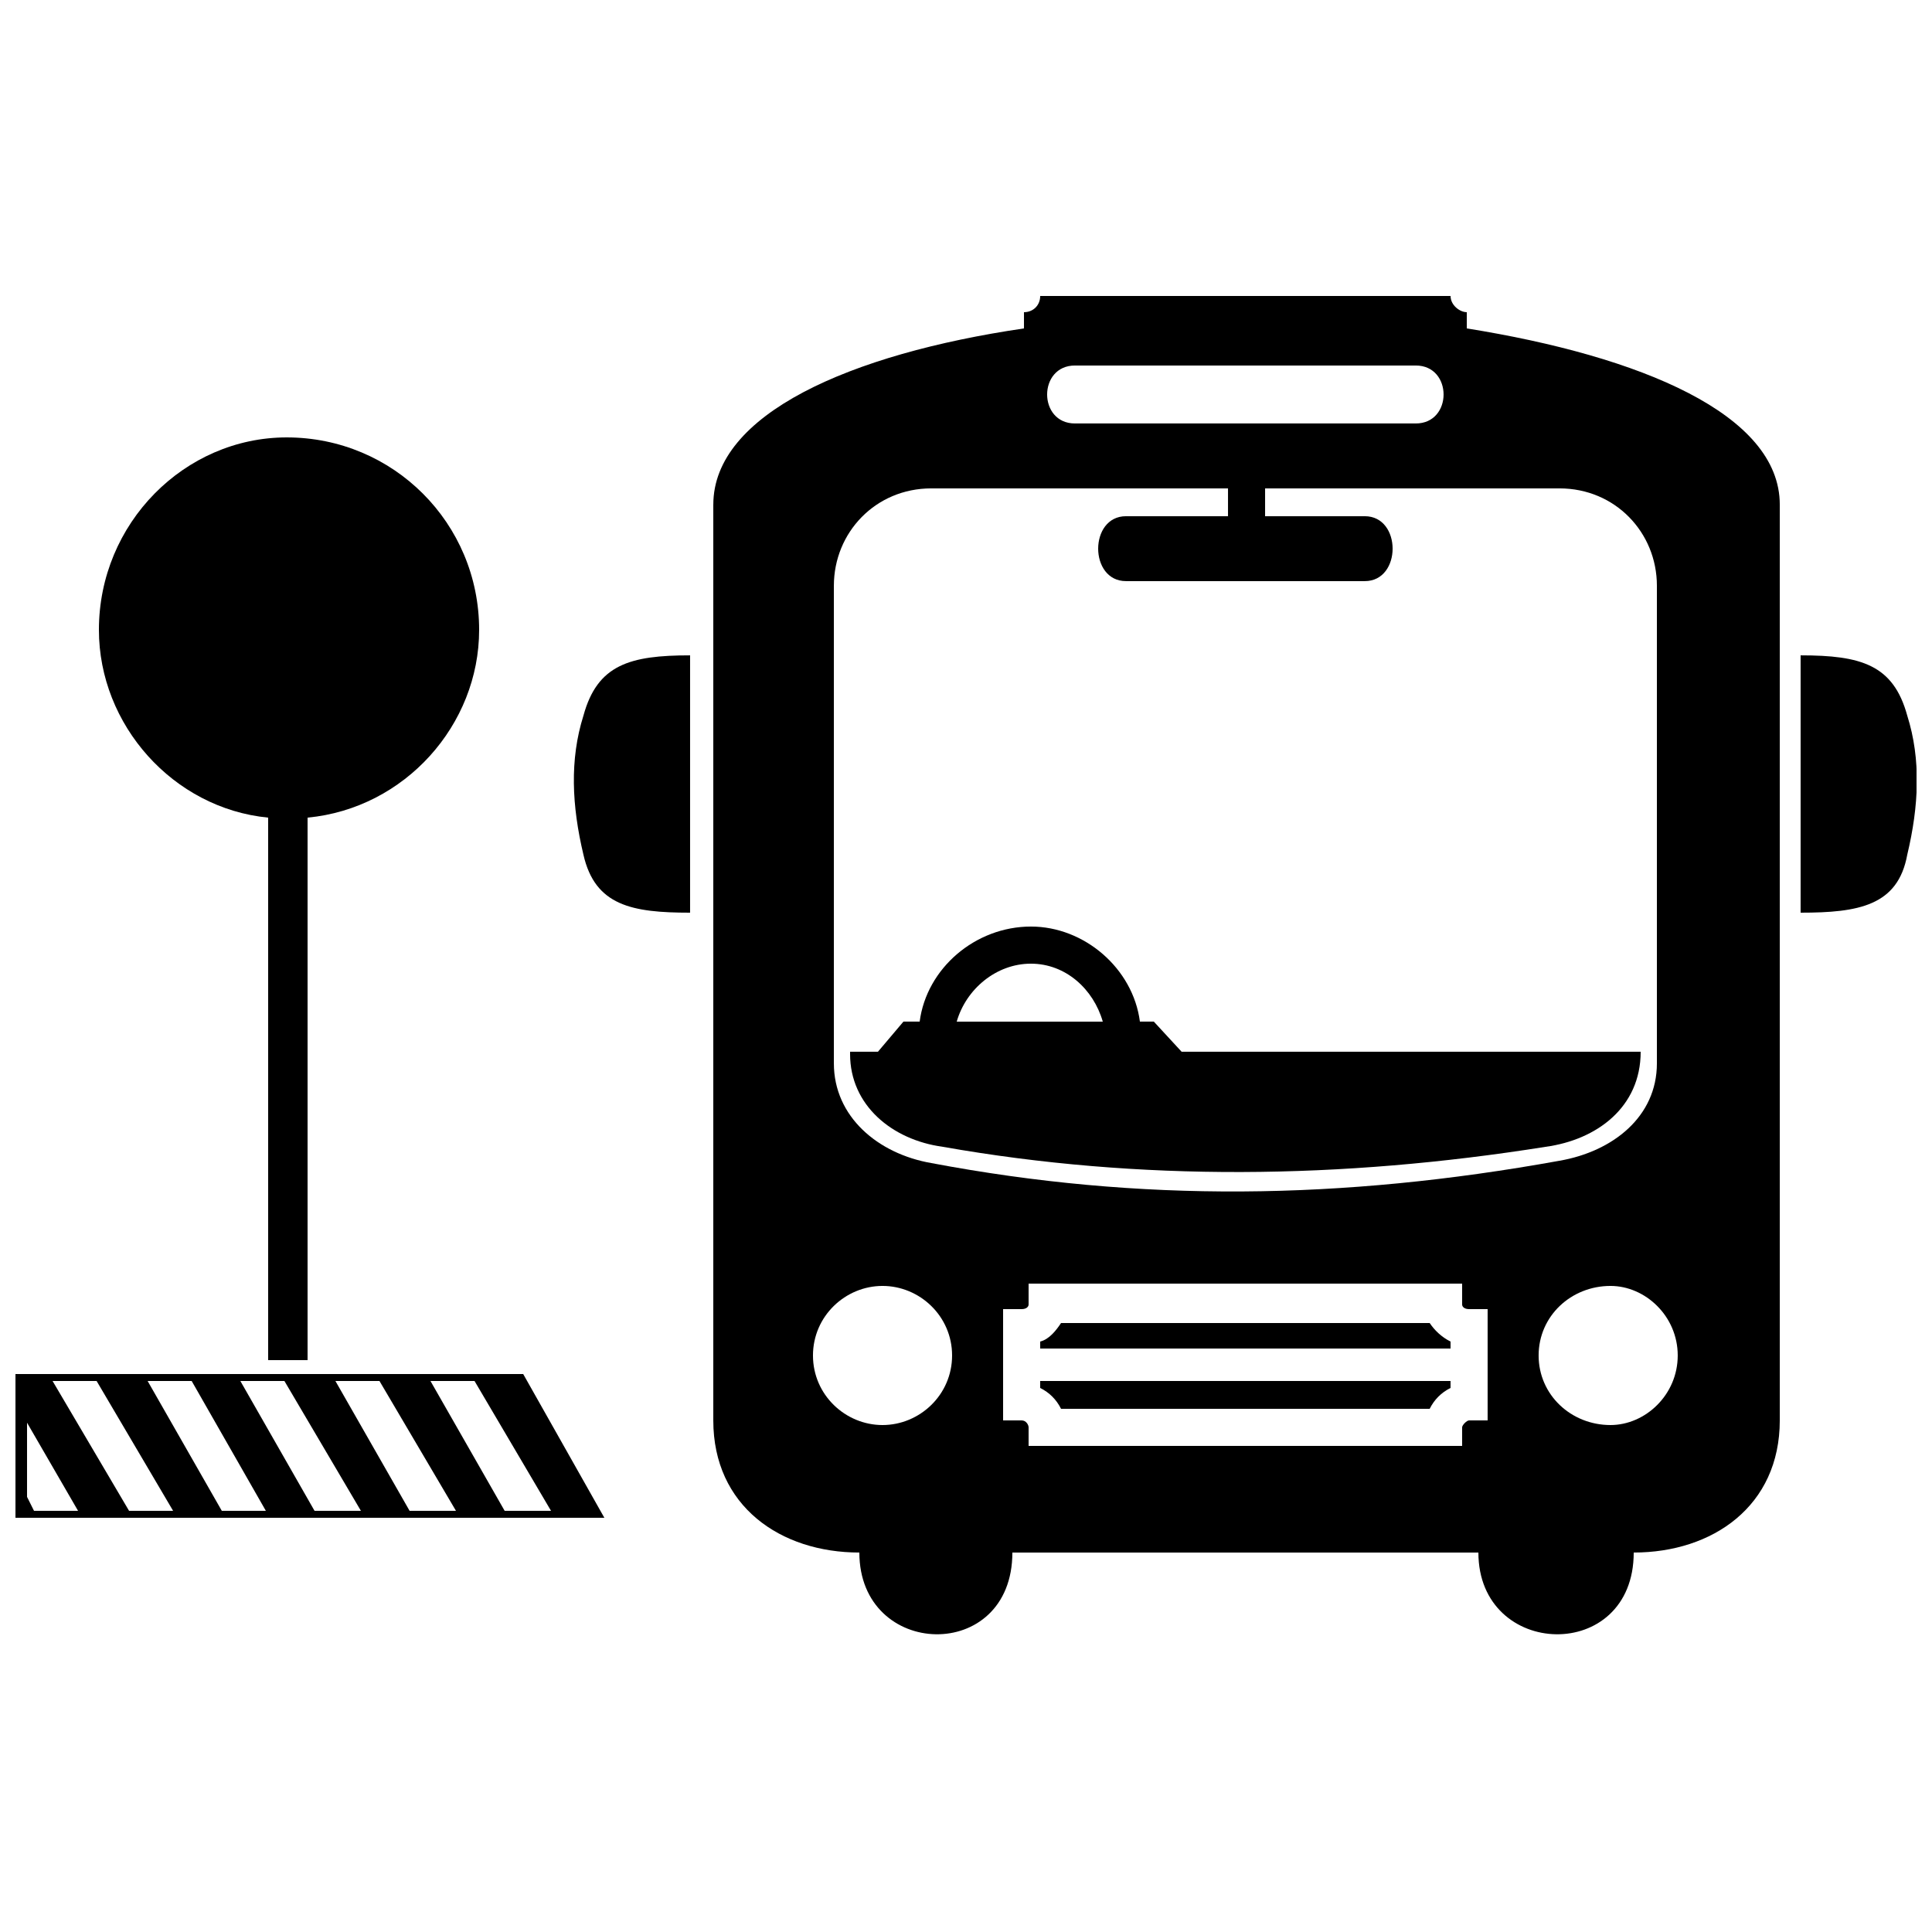 <?xml version="1.0" encoding="UTF-8"?>
<!-- The Best Svg Icon site in the world: iconSvg.co, Visit us! https://iconsvg.co -->
<svg width="800px" height="800px" version="1.1" viewBox="144 144 512 512" xmlns="http://www.w3.org/2000/svg">
 <defs>
  <clipPath id="b">
   <path d="m621 317h30.902v69h-30.902z"/>
  </clipPath>
  <clipPath id="a">
   <path d="m148.09 508h156.91v39h-156.91z"/>
  </clipPath>
 </defs>
 <g clip-path="url(#b)">
  <path d="m621.18 317.67v68.199c15.359 0 25.805-1.844 28.262-15.359 3.07-12.902 3.688-25.191 0-36.863-3.688-13.516-12.289-15.973-28.262-15.973z" fill-rule="evenodd"/>
 </g>
 <path d="m326.88 317.67v68.199c-15.359 0-25.191-1.844-28.262-15.359-3.07-12.902-3.688-25.191 0-36.863 3.688-13.516 12.289-15.973 28.262-15.973z" fill-rule="evenodd"/>
 <path d="m505.68 280.8h-26.418v-7.371h78.027c14.746 0 25.805 11.672 25.805 25.805v126.57c0 14.133-11.672 23.348-25.805 25.805-57.754 10.445-111.21 11.059-166.5 0.613-14.133-2.457-25.805-12.289-25.805-26.418v-126.57c0-14.133 11.059-25.805 25.805-25.805h78.645v7.371h-27.035c-9.832 0-9.832 17.203 0 17.203h63.285c9.832 0 9.832-17.203 0-17.203zm-172.65-3.07v242.69c0 22.734 17.816 35.02 38.707 35.02 0 28.262 40.551 29.492 40.551 0h123.5c0 28.262 41.164 29.492 41.164 0 20.891 0 38.707-12.289 38.707-35.02v-242.69c0-23.961-36.863-39.32-82.945-46.695v-4.301c-1.844 0-4.301-1.844-4.301-4.301h-108.75c0 2.457-1.844 4.301-4.301 4.301v4.301c-46.082 6.758-82.328 22.734-82.328 46.695zm83.559 206.44v5.531c0 0.613-0.613 1.23-1.844 1.23h-4.914v29.492h4.914c1.23 0 1.844 1.23 1.844 1.844v4.914h114.89v-4.914c0-0.613 1.23-1.844 1.844-1.844h4.914v-29.492h-4.914c-1.23 0-1.844-0.613-1.844-1.23v-5.531zm111.82 17.203h-108.75v-1.844c2.457-0.613 4.301-3.07 5.531-4.914h97.691c1.23 1.844 3.07 3.688 5.531 4.914v1.844zm-108.75 8.602h108.75v1.844c-2.457 1.23-4.301 3.07-5.531 5.531h-97.691c-1.23-2.457-3.07-4.301-5.531-5.531v-1.844zm99.531-269.11h-90.316c-9.832 0-9.832 15.359 0 15.359h90.316c9.832 0 9.832-15.359 0-15.359zm51.609 243.92c-10.445 0-19.047 7.988-19.047 18.434s8.602 18.434 19.047 18.434c9.215 0 17.816-7.988 17.816-18.434s-8.602-18.434-17.816-18.434zm-192.92 0c-9.832 0-18.434 7.988-18.434 18.434s8.602 18.434 18.434 18.434 18.434-7.988 18.434-18.434-8.602-18.434-18.434-18.434z" fill-rule="evenodd"/>
 <path d="m369.28 422.73v0.613c0 13.516 11.059 22.734 24.574 24.574 52.223 9.215 105.68 8.602 159.75 0 13.516-1.844 25.191-10.445 25.191-25.191h-121.65l-7.371-7.988h-3.688c-1.844-14.133-14.746-25.191-28.875-25.191-14.746 0-27.648 11.059-29.492 25.191h-4.301l-6.758 7.988h-7.371zm66.969-7.988h-38.707c2.457-8.602 10.445-15.359 19.66-15.359 9.215 0 16.59 6.758 19.047 15.359z" fill-rule="evenodd"/>
 <path d="m225.51 504.45v-143.77c25.805-2.457 45.465-24.574 45.465-49.766 0-28.262-22.734-50.996-50.996-50.996-27.035 0-49.766 22.734-49.766 50.996 0 25.191 19.66 47.309 44.852 49.766v143.77z"/>
 <g clip-path="url(#a)">
  <path d="m282.65 508.13h-134.55v38.094h156.06zm-12.902 1.844h-11.672l19.66 34.406h12.289l-20.273-34.406zm-25.191 0h-11.672l19.66 34.406h12.289l-20.273-34.406zm-25.191 0h-11.672l19.66 34.406h12.289l-20.273-34.406zm-24.574 0h-11.672l19.66 34.406h11.672zm-25.191 0h-11.672l20.273 34.406h11.672zm-18.434 30.719 1.844 3.688h11.672l-13.516-23.348z" fill-rule="evenodd"/>
 </g>
</svg>